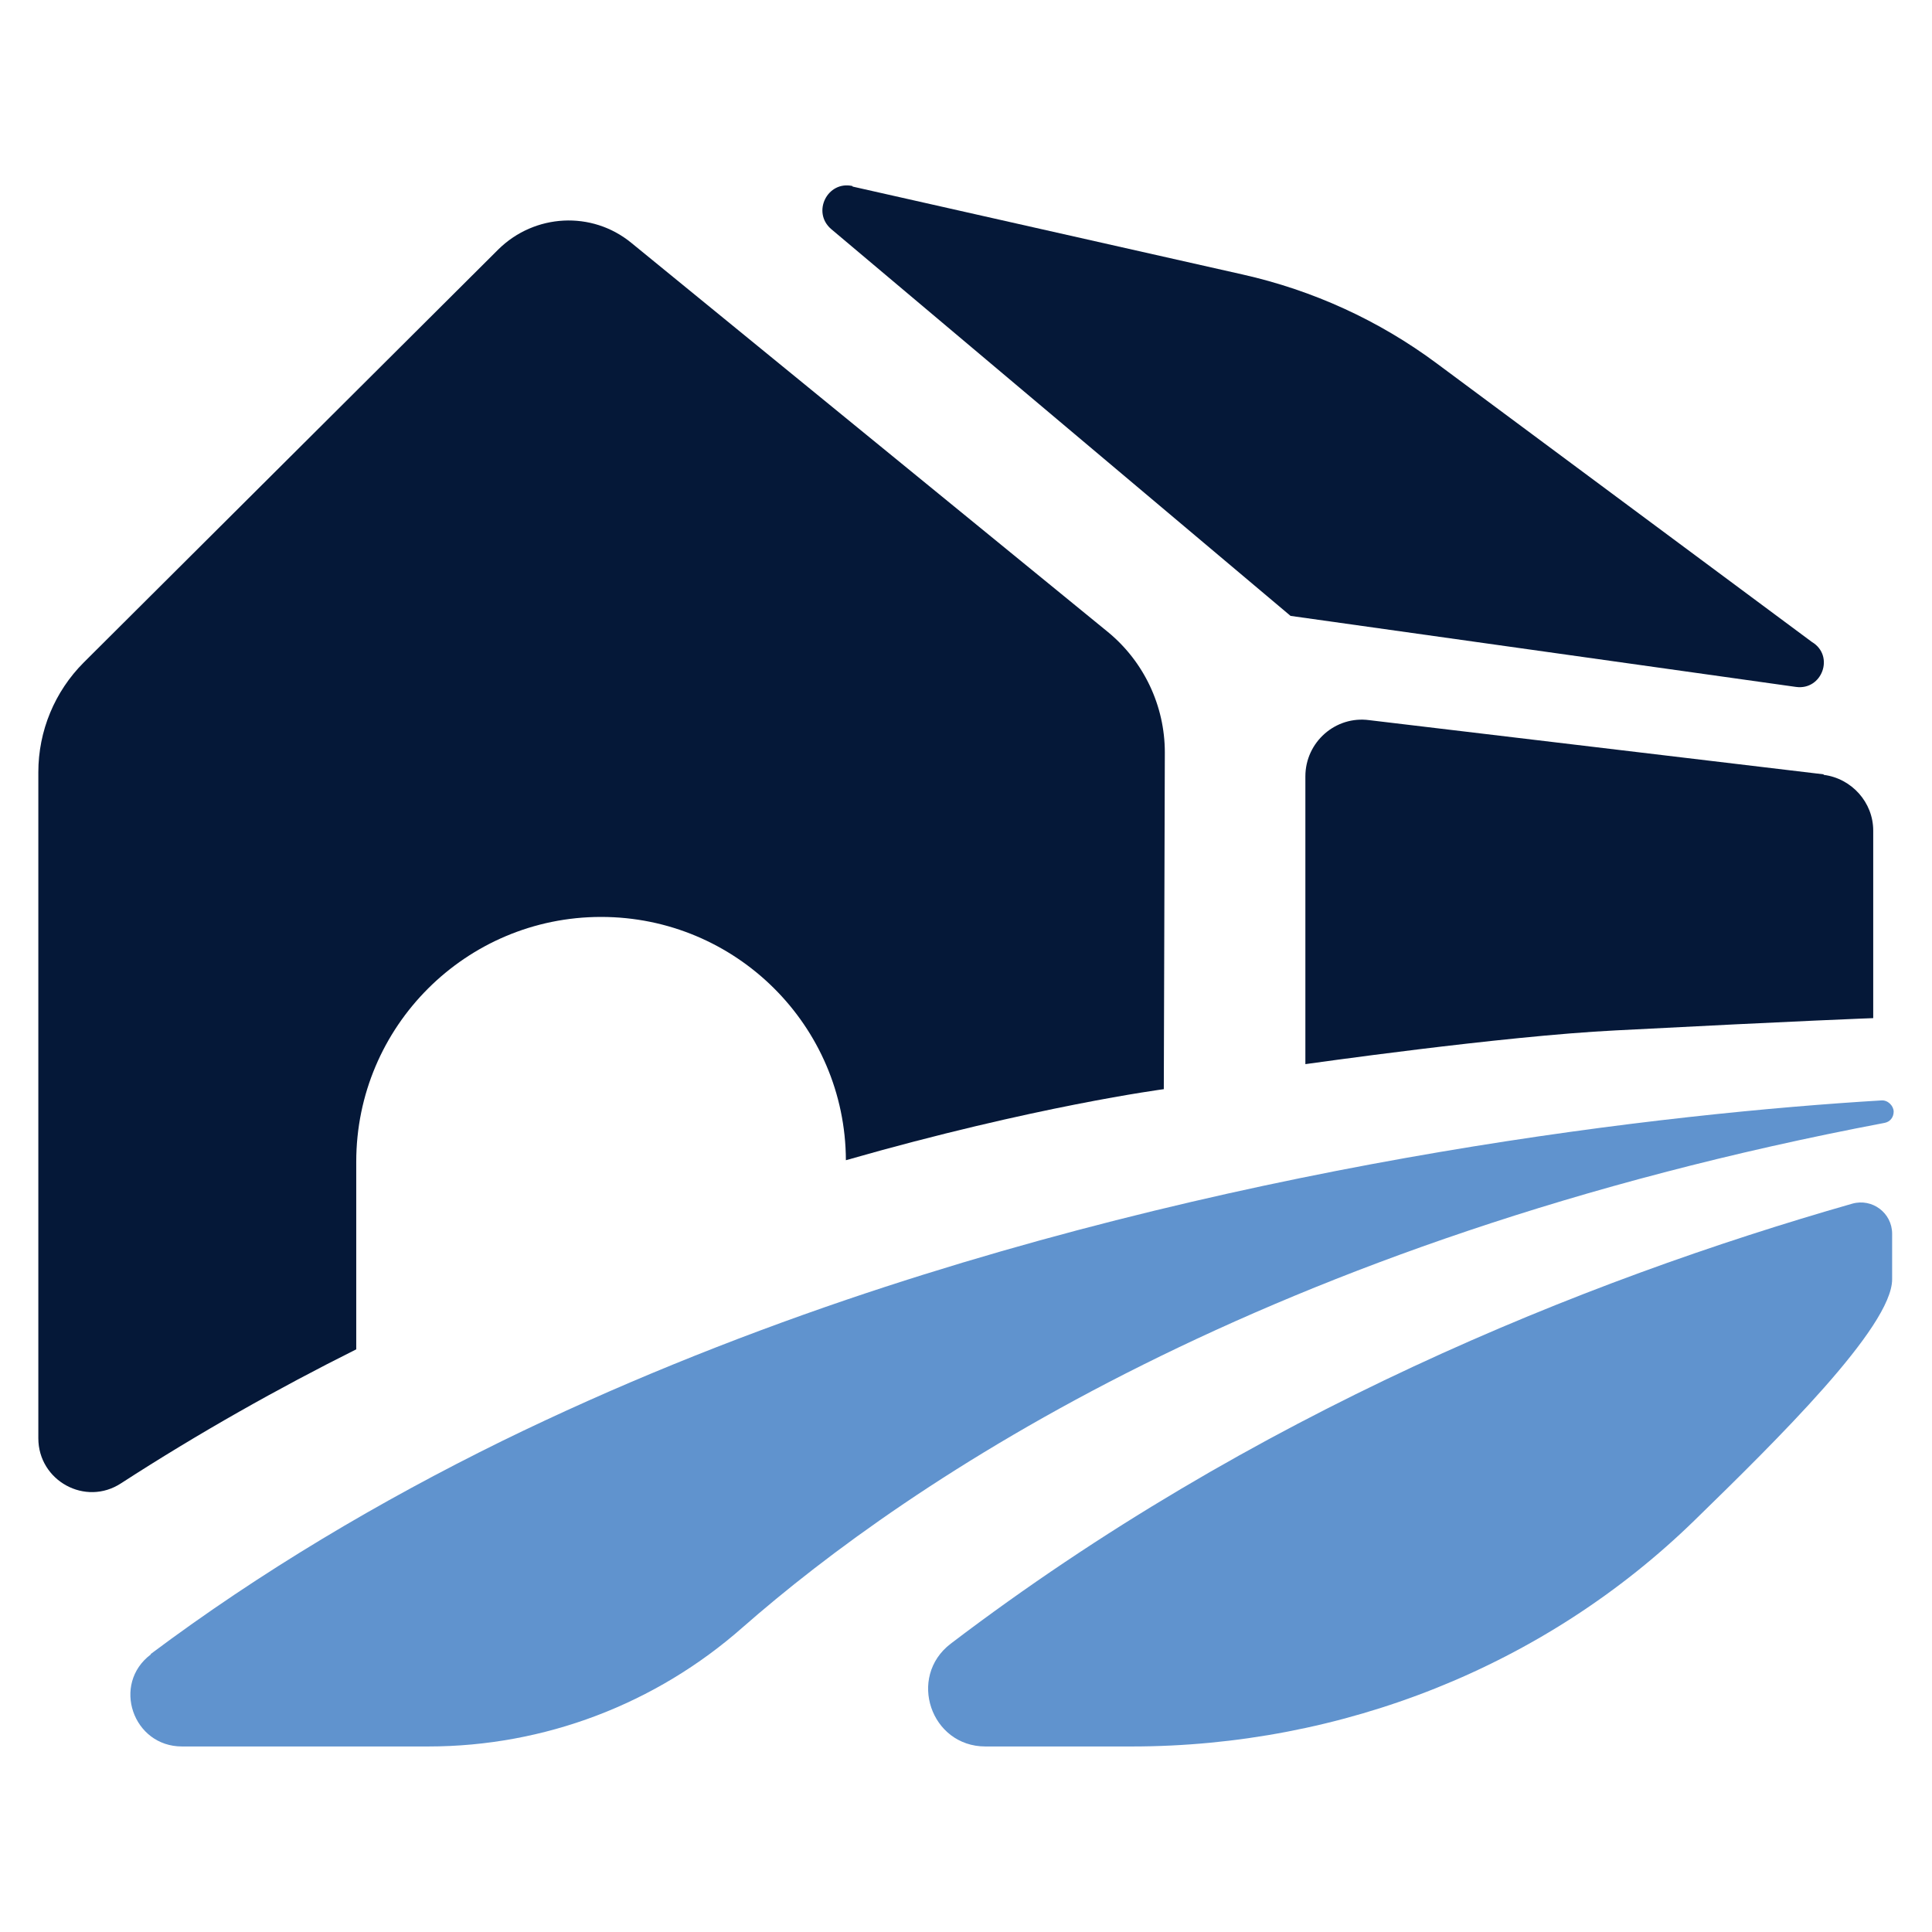 <?xml version="1.0" encoding="UTF-8"?> <svg xmlns="http://www.w3.org/2000/svg" id="Layer_1" data-name="Layer 1" version="1.1" viewBox="0 0 378 378"><defs><style> .cls-1 { fill: #051838; } .cls-1, .cls-2 { stroke-width: 0px; } .cls-2 { fill: #6093ce; } </style></defs><path class="cls-1" d="M23.7,290.2c15.3-9.9,30.8-18.6,46-26.2v-36.7c0-26.5,21.5-47.9,47.9-47.9h0c26.4,0,47.8,21.3,47.9,47.6,37-10.6,62.2-13.9,62.2-13.9l.2-65.9c0-9.1-4.1-17.8-11.2-23.6L123.5,47.5c-7.7-6.3-18.9-5.7-26,1.3L16.4,129.6c-5.7,5.7-8.9,13.4-8.9,21.5v130.3c0,8.3,9.2,13.4,16.2,8.8Z"></path><path class="cls-1" d="M356.8,151.5l-88.9-10.6c-6.6-.9-12.5,4.3-12.5,11v56.3c.1,0,38.5-5.5,60.7-6.6,36.4-1.9,50.4-2.4,50.4-2.4v-36.7c0-5.5-4.2-10.2-9.7-10.9Z"></path><path class="cls-1" d="M166.8,36.4c-4.9-1.1-8,5.1-4.2,8.4l89.9,75.7,98.9,13.9c5.1.7,7.6-6.1,3.1-8.8l-73.4-54.5c-11.3-8.4-24.2-14.3-38-17.4l-76.3-17.2Z"></path><path class="cls-2" d="M29.5,323.7c-7.7,5.8-3.5,18,6.1,18h48.2c22.7,0,44.5-8.3,61.5-23.3,32.5-28.5,102.1-75.7,223.4-98.7,1.1-.2,1.8-1.1,1.8-2.2s-1.1-2.3-2.4-2.2c-41.6,2.5-121.2,11.4-202.5,39-22.6,7.7-45.2,16.8-67.3,27.6-24,11.8-47.3,25.6-68.8,41.7Z"></path><path class="cls-2" d="M370.2,250.3v-8.9c0-4.1-3.9-7-7.8-5.9-52.8,15.1-117.4,41.2-176.4,86.1-8.5,6.5-3.9,20.1,6.8,20.1h28.6c41.1,0,80.8-15.6,110.2-44.3,16-15.6,38.6-37.8,38.6-47.1Z"></path></svg> 